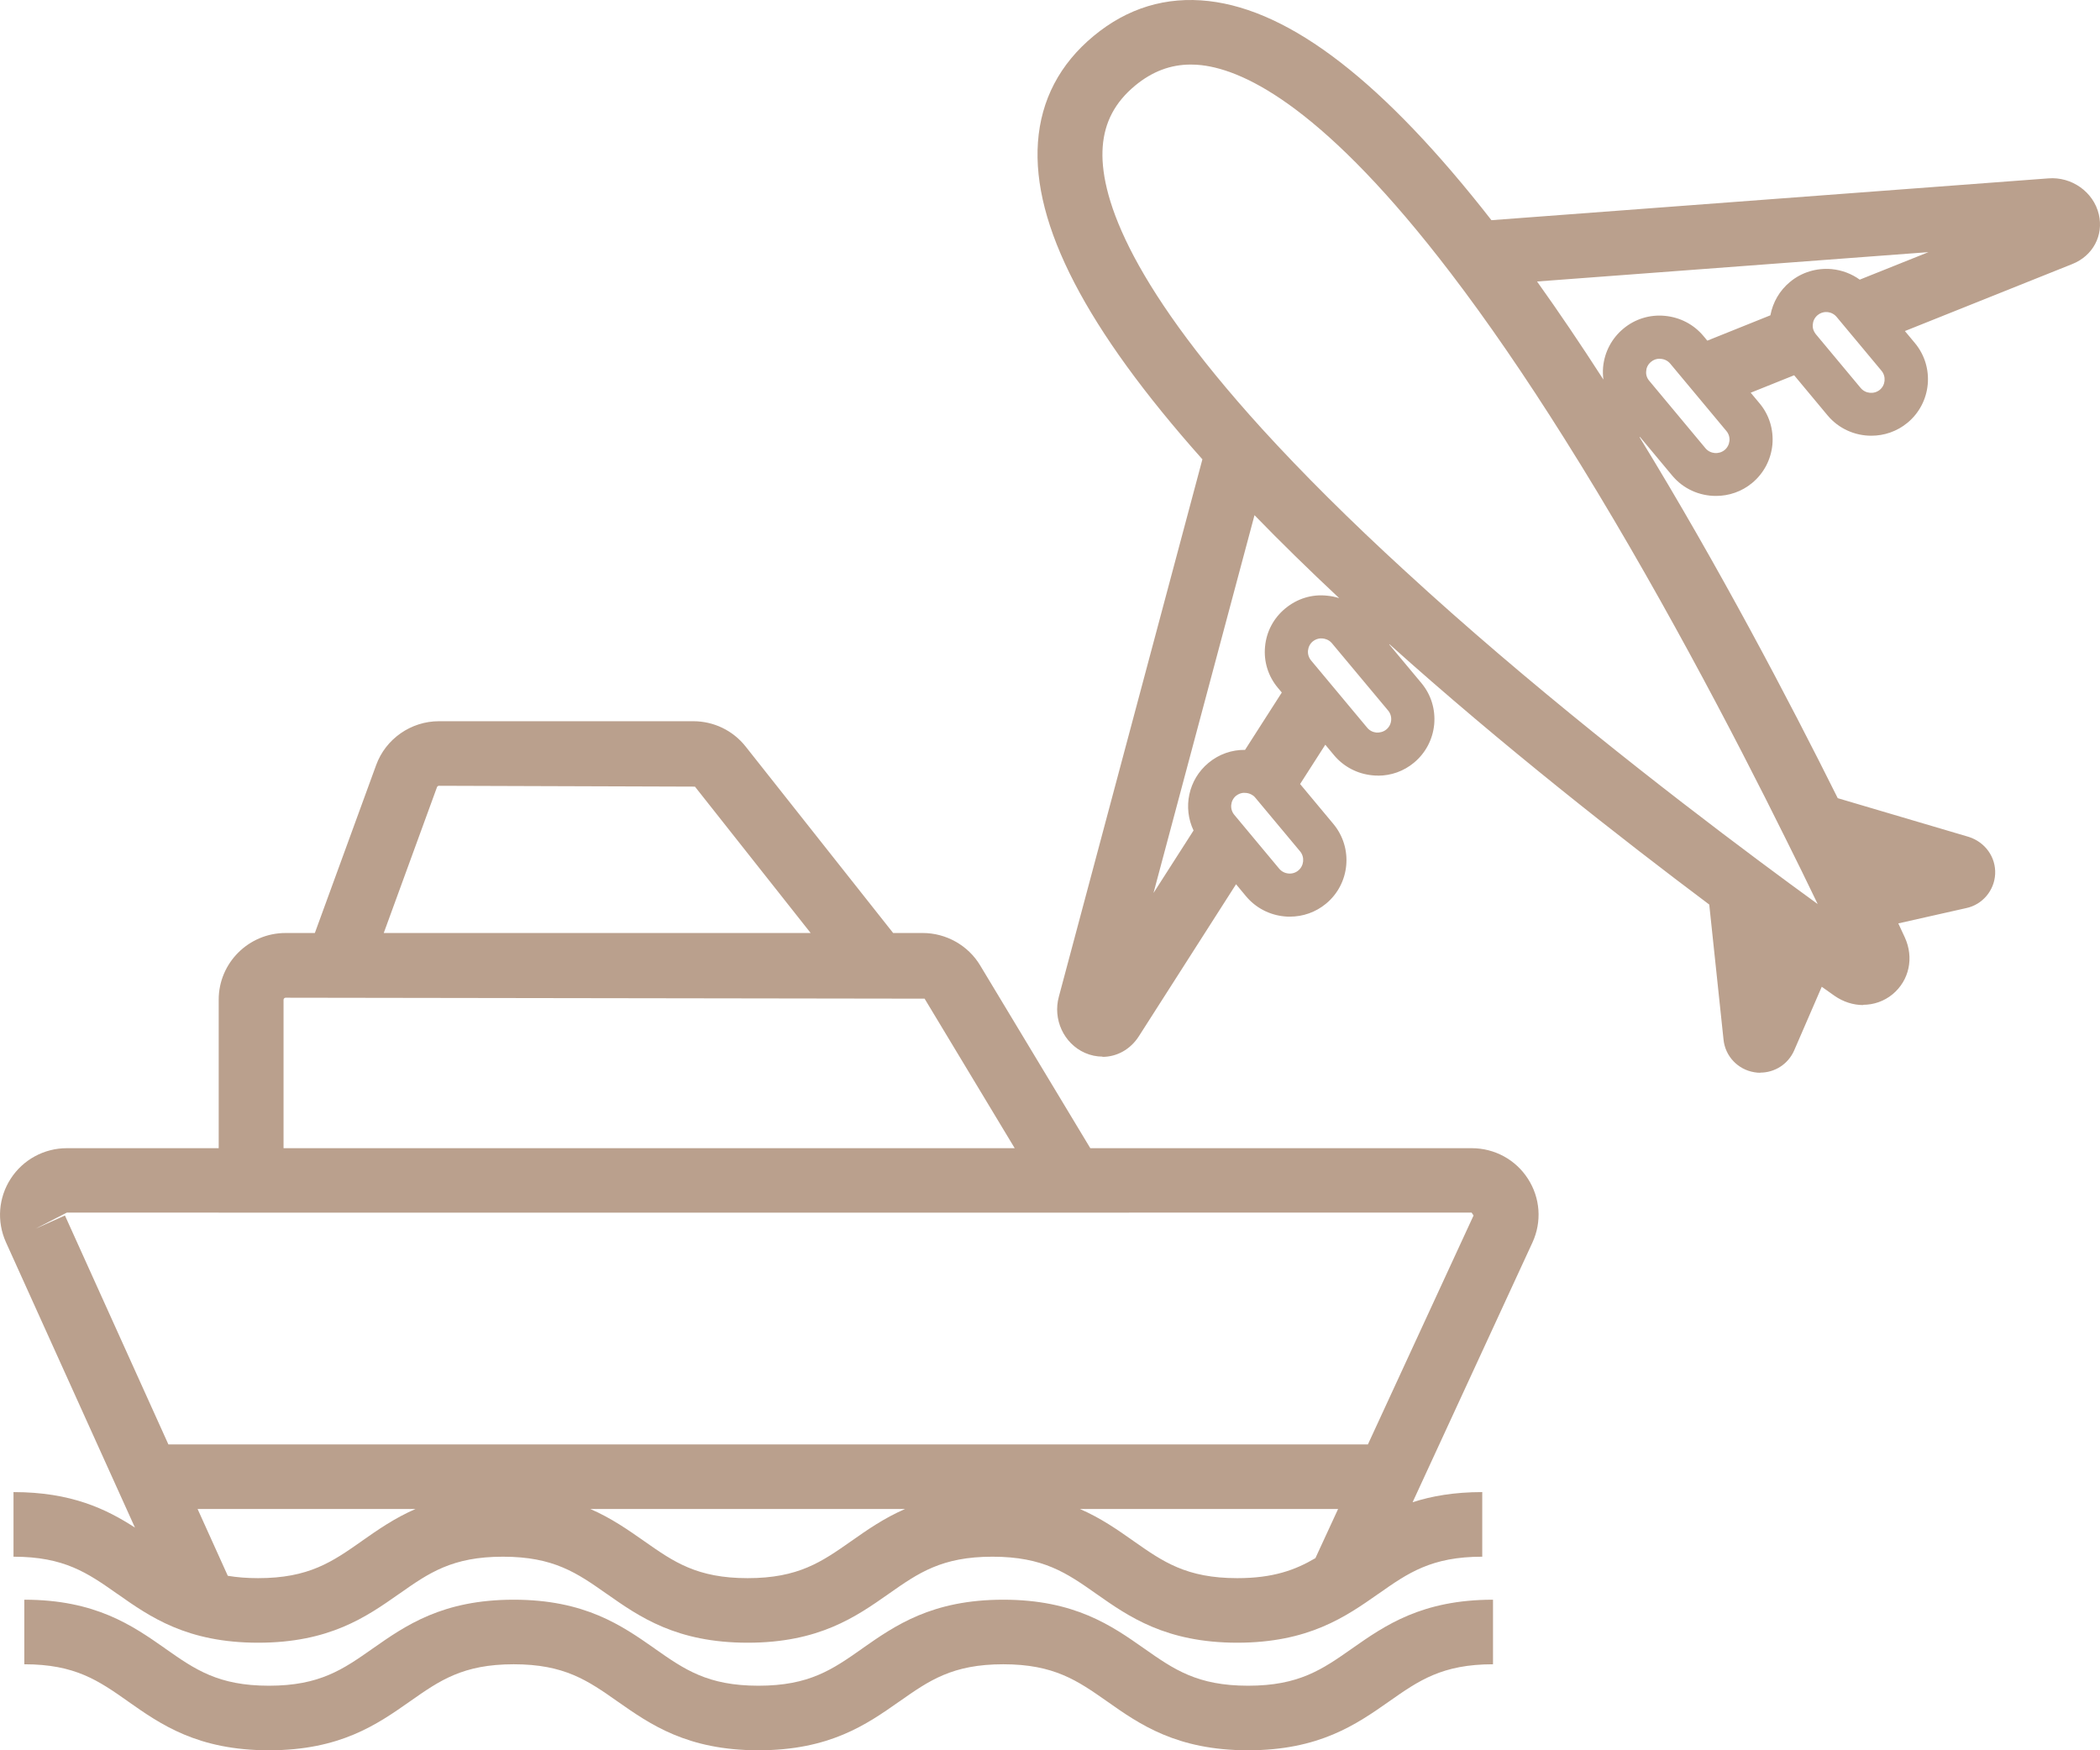 <svg width="42" height="35" viewBox="0 0 42 35" fill="none" xmlns="http://www.w3.org/2000/svg">
<path fill-rule="evenodd" clip-rule="evenodd" d="M37.265 20.098C37.066 20.098 36.865 20.035 36.689 19.912C36.607 19.854 36.522 19.794 36.435 19.732L35.883 21.006C35.762 21.281 35.494 21.449 35.206 21.449V21.452C35.167 21.452 35.128 21.449 35.09 21.442C34.756 21.389 34.502 21.119 34.47 20.784L34.185 18.088C32.443 16.782 30.041 14.904 27.789 12.882L27.785 12.888L28.428 13.659C28.621 13.89 28.711 14.184 28.684 14.485C28.655 14.786 28.512 15.058 28.28 15.251C28.074 15.422 27.823 15.511 27.556 15.511V15.509C27.52 15.509 27.484 15.509 27.448 15.504C27.148 15.475 26.874 15.333 26.68 15.101L26.506 14.892L26.002 15.678L26.668 16.477C27.067 16.957 27.002 17.672 26.521 18.07C26.315 18.241 26.061 18.33 25.797 18.33H25.797C25.761 18.33 25.724 18.33 25.688 18.325C25.388 18.296 25.115 18.154 24.921 17.923L24.721 17.682L22.777 20.722C22.608 20.987 22.335 21.134 22.049 21.134L22.052 21.129C21.935 21.129 21.814 21.105 21.698 21.054C21.275 20.866 21.052 20.382 21.178 19.927L24.048 9.185C21.719 6.57 20.642 4.493 20.759 2.844C20.82 1.997 21.195 1.281 21.872 0.72C22.55 0.158 23.324 -0.075 24.174 0.021C25.822 0.21 27.675 1.645 29.829 4.403L40.967 3.567C41.429 3.529 41.87 3.835 41.976 4.285C42.076 4.707 41.858 5.116 41.446 5.28L38.098 6.62L38.298 6.86C38.697 7.34 38.632 8.053 38.151 8.453C37.938 8.629 37.681 8.713 37.427 8.713H37.425C37.098 8.713 36.774 8.573 36.551 8.306L35.883 7.504L35.014 7.853L35.191 8.065C35.385 8.296 35.474 8.59 35.448 8.891C35.419 9.192 35.276 9.464 35.044 9.657C34.833 9.833 34.574 9.917 34.32 9.917H34.318C33.991 9.917 33.667 9.778 33.444 9.51L32.801 8.739L32.791 8.742C34.373 11.322 35.787 14.019 36.755 15.961L39.375 16.735C39.707 16.841 39.92 17.145 39.903 17.479C39.886 17.809 39.648 18.091 39.324 18.159L37.966 18.465C38.009 18.556 38.052 18.649 38.095 18.742C38.284 19.151 38.184 19.606 37.853 19.881C37.681 20.023 37.473 20.093 37.26 20.093L37.265 20.098ZM35.408 6.305L34.146 6.812L34.068 6.718C33.875 6.487 33.601 6.345 33.299 6.316C32.996 6.287 32.701 6.378 32.469 6.571C32.234 6.766 32.091 7.039 32.062 7.34C32.055 7.424 32.057 7.508 32.068 7.59C31.617 6.89 31.174 6.235 30.741 5.629L38.569 5.042L37.195 5.592C37.031 5.474 36.838 5.401 36.631 5.381C36.331 5.355 36.033 5.444 35.801 5.637C35.593 5.808 35.457 6.044 35.408 6.305ZM23.871 16.607C23.654 16.152 23.764 15.591 24.171 15.254C24.38 15.081 24.635 14.992 24.901 14.995L25.636 13.848L25.558 13.755C25.364 13.524 25.272 13.23 25.301 12.931C25.328 12.63 25.473 12.358 25.708 12.165C25.945 11.97 26.24 11.878 26.543 11.912C26.625 11.919 26.706 11.936 26.784 11.961C26.176 11.392 25.61 10.838 25.09 10.302L23.07 17.857L23.871 16.607ZM23.815 1.291C23.409 1.291 23.043 1.43 22.702 1.712C22.3 2.045 22.09 2.445 22.054 2.936C21.988 3.839 22.492 5.552 25.245 8.58C26.051 9.464 27.009 10.418 28.096 11.413C30.564 13.685 33.316 15.824 35.189 17.221C35.583 17.515 35.977 17.805 36.352 18.077L36.346 18.062C36.138 17.631 35.931 17.205 35.718 16.781C34.683 14.692 33.076 11.608 31.29 8.773C30.506 7.525 29.741 6.412 29.016 5.463C26.533 2.211 24.933 1.406 24.028 1.303C23.956 1.295 23.886 1.291 23.815 1.291ZM26.427 12.765C26.364 12.765 26.305 12.787 26.257 12.825C26.201 12.871 26.168 12.936 26.16 13.008C26.153 13.08 26.175 13.15 26.221 13.206L27.344 14.552C27.39 14.608 27.455 14.641 27.527 14.649C27.598 14.653 27.67 14.634 27.726 14.588C27.782 14.543 27.816 14.478 27.823 14.405C27.83 14.333 27.808 14.263 27.762 14.208L26.637 12.861C26.576 12.789 26.497 12.772 26.453 12.767H26.424L26.427 12.765ZM24.72 15.914C24.769 15.875 24.827 15.853 24.89 15.853V15.856H24.921C24.972 15.861 25.018 15.877 25.061 15.909C25.071 15.914 25.088 15.928 25.105 15.95L26.003 17.026C26.097 17.14 26.08 17.313 25.966 17.407C25.911 17.453 25.838 17.475 25.768 17.467C25.695 17.46 25.63 17.426 25.584 17.371L24.686 16.294C24.59 16.179 24.607 16.008 24.72 15.914ZM33.192 7.173C33.129 7.173 33.069 7.195 33.02 7.236C32.948 7.296 32.926 7.369 32.924 7.422C32.916 7.491 32.938 7.561 32.987 7.617L34.109 8.963C34.204 9.077 34.376 9.093 34.492 8.999C34.547 8.954 34.581 8.889 34.589 8.816C34.596 8.744 34.574 8.674 34.528 8.619L33.405 7.272C33.359 7.217 33.294 7.183 33.221 7.176H33.195L33.192 7.173ZM36.353 6.301C36.401 6.261 36.462 6.239 36.525 6.239L36.522 6.241H36.549C36.621 6.248 36.687 6.282 36.733 6.338L37.63 7.414C37.725 7.528 37.71 7.701 37.596 7.795C37.48 7.889 37.309 7.872 37.214 7.759L36.316 6.682C36.3 6.66 36.287 6.641 36.28 6.624C36.258 6.581 36.251 6.535 36.256 6.487C36.261 6.434 36.28 6.362 36.353 6.301ZM2.699 30.547L0.118 24.839C-0.068 24.424 -0.032 23.95 0.215 23.569C0.461 23.189 0.883 22.96 1.337 22.96H4.374V19.989C4.374 19.255 4.974 18.657 5.712 18.657H6.297L7.523 15.299C7.714 14.774 8.22 14.422 8.779 14.422H13.865C14.276 14.422 14.661 14.608 14.915 14.931L17.863 18.657H18.455C18.922 18.657 19.363 18.905 19.602 19.303L21.806 22.96H29.434C29.892 22.96 30.313 23.189 30.559 23.572C30.806 23.955 30.84 24.431 30.649 24.846L28.252 30.04C28.635 29.916 29.087 29.837 29.645 29.837V31.129C28.626 31.129 28.159 31.456 27.569 31.871L27.565 31.873L27.565 31.873C26.913 32.33 26.173 32.848 24.746 32.849C23.316 32.848 22.576 32.328 21.925 31.871C21.335 31.456 20.868 31.129 19.849 31.129C18.833 31.129 18.368 31.455 17.779 31.868L17.775 31.871L17.769 31.875C17.117 32.332 16.379 32.849 14.954 32.849C13.528 32.849 12.79 32.332 12.139 31.875L12.132 31.871L12.128 31.868C11.54 31.455 11.075 31.129 10.059 31.129C9.042 31.129 8.577 31.455 7.989 31.868L7.985 31.871L7.978 31.875C7.327 32.332 6.589 32.849 5.163 32.849C3.735 32.849 2.997 32.33 2.347 31.872L2.344 31.871L2.34 31.868C1.752 31.455 1.287 31.129 0.27 31.129V29.837C1.424 29.837 2.127 30.176 2.699 30.547ZM24.746 32.849C24.745 32.849 24.745 32.849 24.745 32.849H24.747C24.747 32.849 24.746 32.849 24.746 32.849ZM4.556 31.511C4.736 31.541 4.936 31.558 5.163 31.558C6.18 31.558 6.647 31.23 7.237 30.816L7.243 30.811C7.557 30.591 7.89 30.358 8.31 30.175H3.952L4.556 31.511ZM3.368 28.884L1.299 24.306L0.708 24.571L1.337 24.248H4.374V24.249H22.581V24.248H29.432L29.471 24.306L27.358 28.884H3.368ZM26.762 30.175H21.599C22.022 30.359 22.357 30.595 22.671 30.816C23.261 31.23 23.728 31.558 24.747 31.558C25.461 31.558 25.904 31.396 26.308 31.158L26.762 30.175ZM18.101 30.175H11.807C12.227 30.358 12.56 30.591 12.874 30.811L12.88 30.816L12.884 30.818C13.473 31.231 13.937 31.558 14.954 31.558C15.97 31.558 16.435 31.231 17.024 30.818L17.028 30.816L17.034 30.811C17.347 30.591 17.681 30.358 18.101 30.175ZM8.74 15.74L7.675 18.657H16.213L13.899 15.73L8.779 15.713C8.762 15.713 8.745 15.726 8.74 15.74ZM20.294 22.96L18.492 19.97L5.712 19.951C5.691 19.951 5.671 19.97 5.671 19.992V22.96H20.294ZM24.961 35C23.532 35 22.791 34.48 22.141 34.022C21.55 33.608 21.083 33.28 20.065 33.28C19.048 33.28 18.583 33.606 17.995 34.019L17.991 34.022L17.984 34.026C17.333 34.483 16.595 35 15.169 35C13.744 35 13.006 34.483 12.354 34.026L12.348 34.022L12.344 34.019C11.755 33.606 11.29 33.28 10.274 33.28C9.257 33.28 8.793 33.606 8.204 34.019L8.2 34.022L8.194 34.026C7.542 34.483 6.804 35 5.379 35C3.95 35 3.212 34.481 2.562 34.024L2.559 34.022L2.556 34.019C1.967 33.606 1.502 33.28 0.486 33.28V31.989C1.911 31.989 2.649 32.506 3.301 32.962L3.307 32.967L3.311 32.97C3.9 33.383 4.364 33.709 5.379 33.709C6.395 33.709 6.862 33.381 7.452 32.967L7.459 32.962C8.111 32.506 8.848 31.989 10.274 31.989C11.699 31.989 12.437 32.506 13.089 32.962L13.095 32.967L13.099 32.97C13.688 33.383 14.153 33.709 15.169 33.709C16.186 33.709 16.651 33.383 17.239 32.97L17.243 32.967L17.249 32.962C17.901 32.506 18.639 31.989 20.065 31.989C21.495 31.989 22.235 32.509 22.886 32.967C23.477 33.381 23.944 33.709 24.962 33.709C25.981 33.709 26.448 33.381 27.038 32.967L27.045 32.962C27.697 32.506 28.435 31.989 29.86 31.989V33.28C28.841 33.28 28.374 33.608 27.784 34.022L27.781 34.024C27.128 34.481 26.388 35 24.961 35ZM24.961 35C24.961 35 24.96 35 24.96 35H24.962C24.962 35 24.962 35 24.961 35Z" fill="#BAA08D"/>
</svg>
